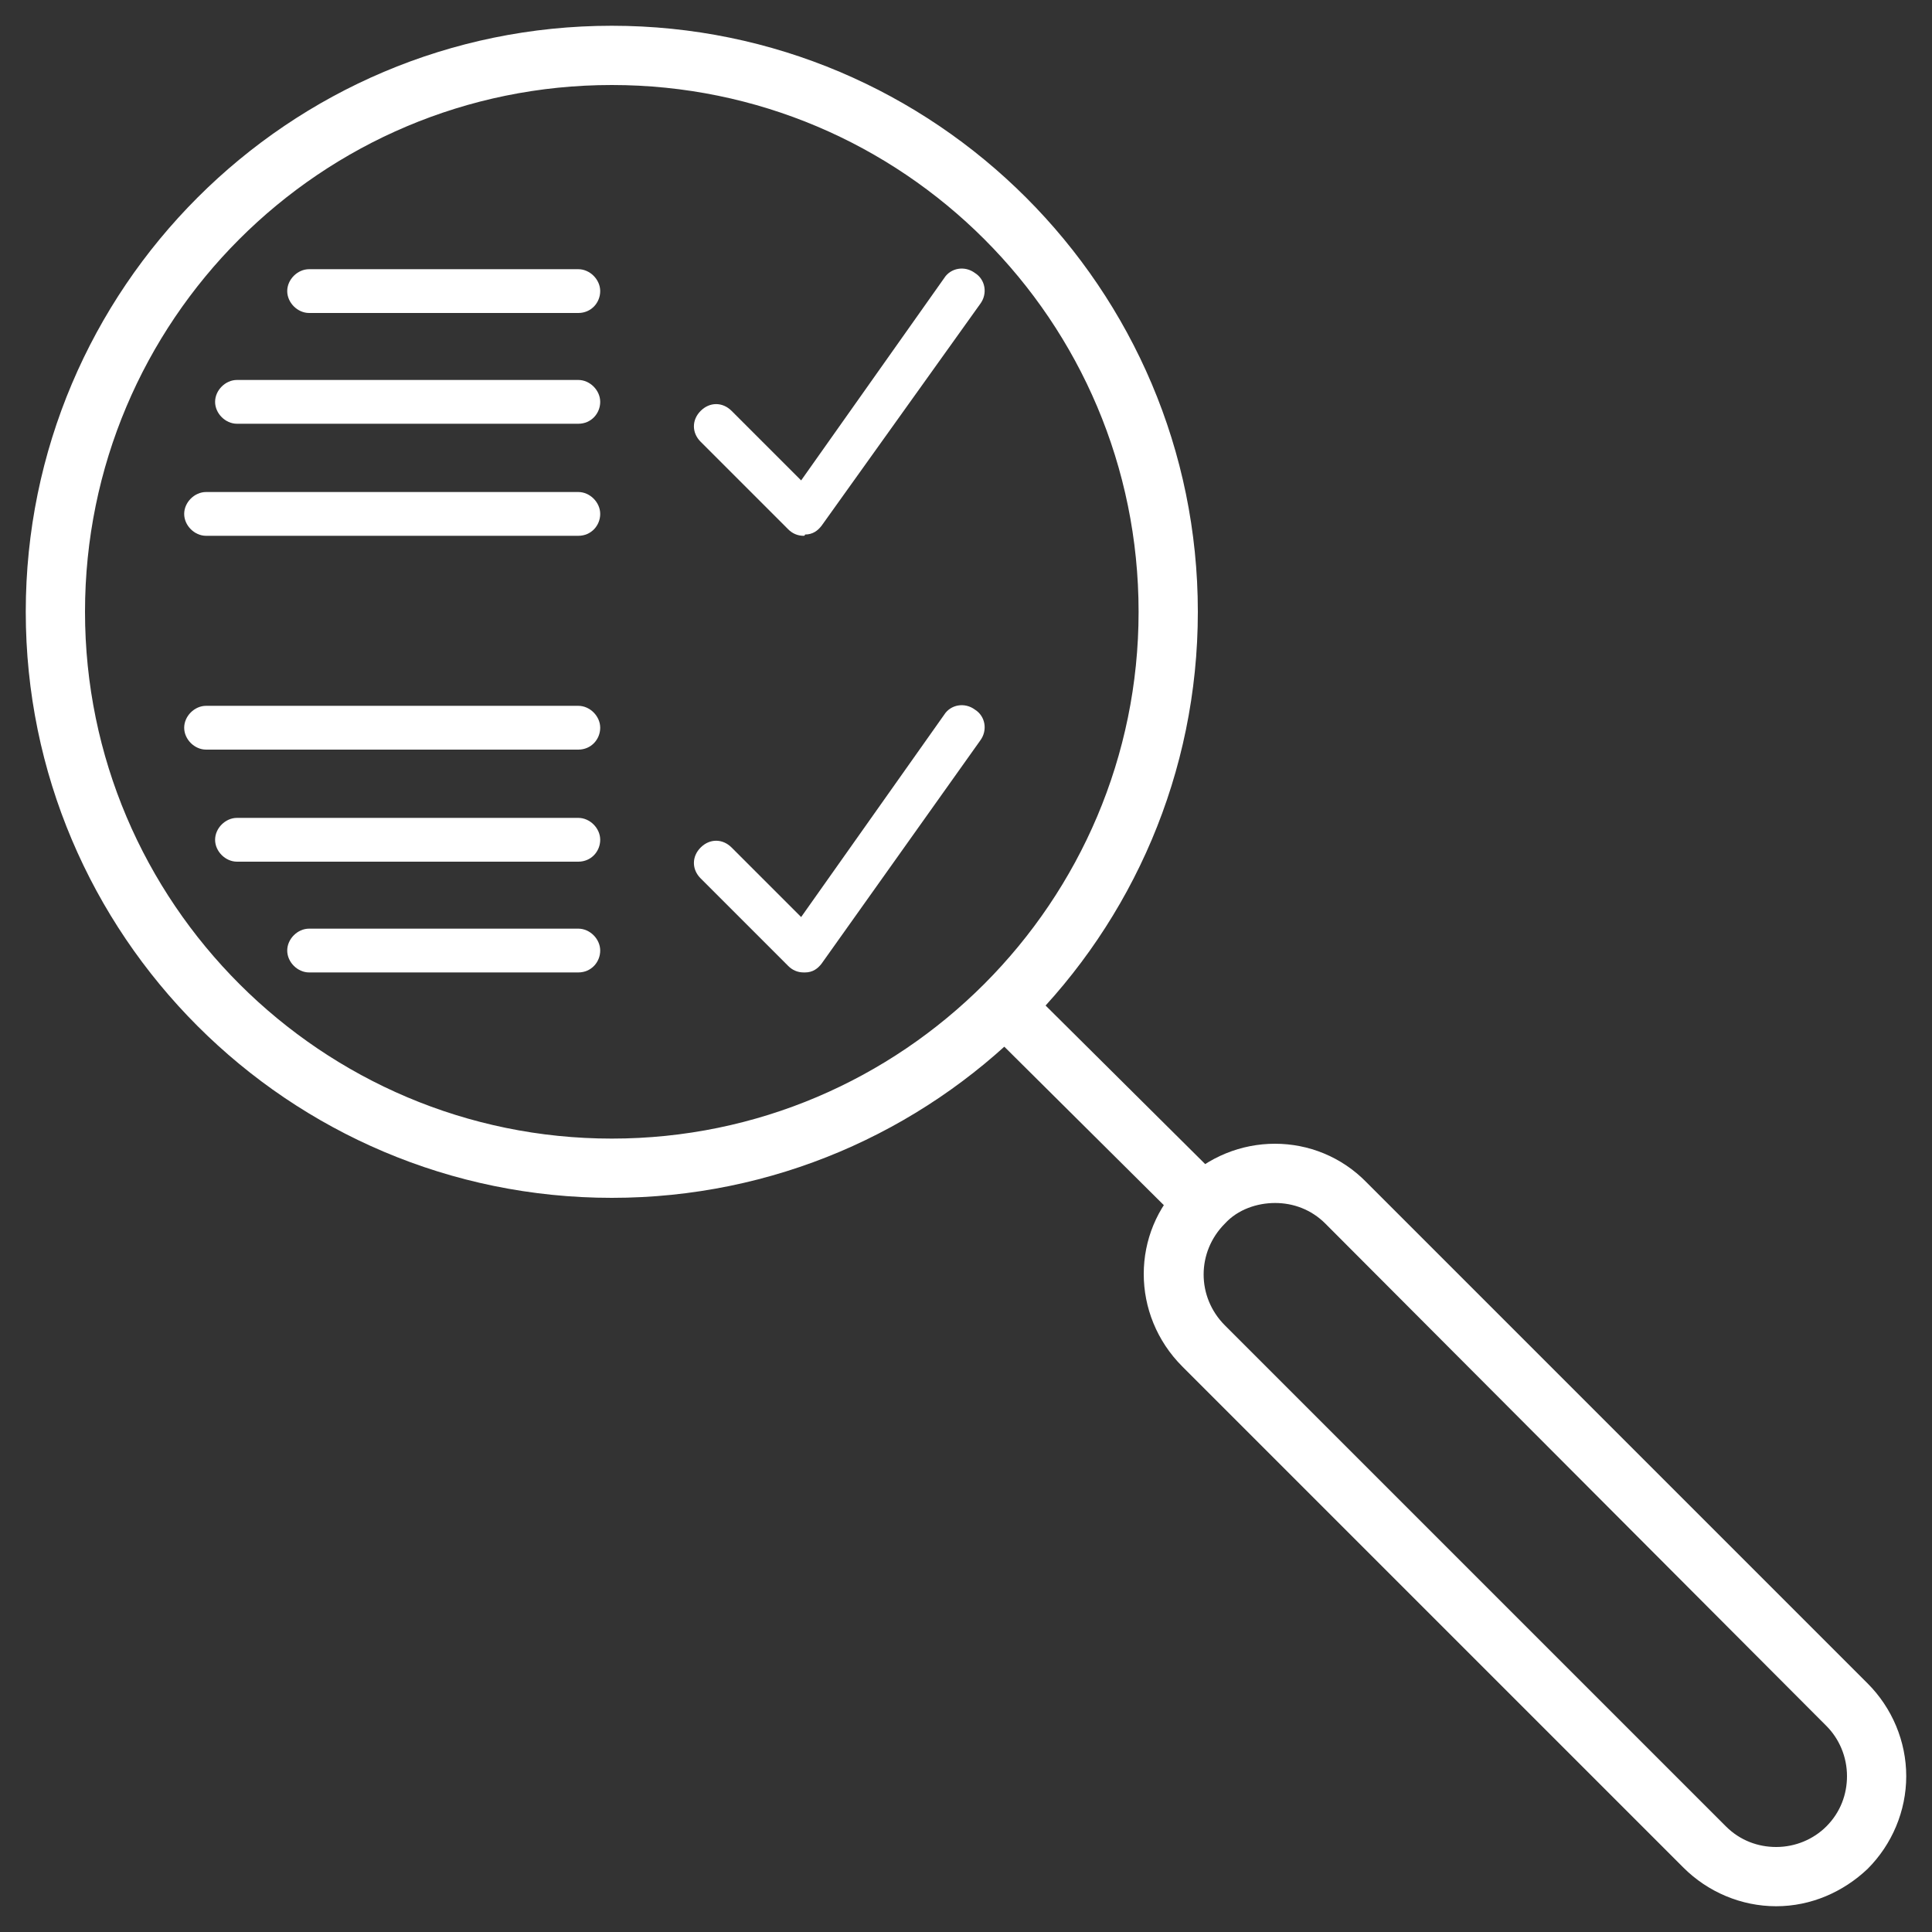 <?xml version="1.0" encoding="UTF-8"?>
<!-- Generator: Adobe Illustrator 27.1.1, SVG Export Plug-In . SVG Version: 6.00 Build 0)  -->
<svg xmlns="http://www.w3.org/2000/svg" xmlns:xlink="http://www.w3.org/1999/xlink" version="1.1" id="Layer_1" x="0px" y="0px" viewBox="0 0 150 150" style="enable-background:new 0 0 150 150;" xml:space="preserve">
<rect x="0" y="0" width="150" height="150" fill="#333333" stroke="none"/>
<style type="text/css">
	.st0{fill:#FFFFFF;}
</style>
<g>
	<g>
		<path class="st0" d="M47.5,93C22.4,93,2,72.6,2,47.5S22.4,2,47.5,2C72.6,2,93,22.4,93,47.5S72.6,93,47.5,93z M47.5,6.6    C24.9,6.6,6.6,24.9,6.6,47.5c0,22.6,18.4,40.9,40.9,40.9c22.6,0,40.9-18.4,40.9-40.9C88.4,24.9,70.1,6.6,47.5,6.6z"></path>
	</g>
	<g>
		<path class="st0" d="M93.4,95.7c-0.6,0-1.2-0.2-1.6-0.7L76.4,79.7c-0.9-0.9-0.9-2.3,0-3.2c0.9-0.9,2.3-0.9,3.2,0L95,91.8    c0.9,0.9,0.9,2.3,0,3.2C94.6,95.5,94,95.7,93.4,95.7z"></path>
	</g>
	<g>
		<path class="st0" d="M137.9,148c-2.7,0-5.3-1.1-7.2-3l-38.9-38.9c-4-4-4-10.4,0-14.3c4-4,10.4-4,14.3,0l38.9,38.9    c1.9,1.9,3,4.5,3,7.2s-1.1,5.3-3,7.2C143.1,146.9,140.6,148,137.9,148z M99,93.4c-1.4,0-2.9,0.5-3.9,1.6c-2.2,2.2-2.2,5.7,0,7.9    l38.9,38.9c1.1,1.1,2.5,1.6,3.9,1.6c1.5,0,2.9-0.6,3.9-1.6c1.1-1.1,1.6-2.5,1.6-3.9c0-1.5-0.6-2.9-1.6-3.9L102.9,95    C101.8,93.9,100.4,93.4,99,93.4z"></path>
	</g>
	<g>
		<path class="st0" d="M62.4,41.6c-0.5,0-0.9-0.2-1.2-0.5l-6.8-6.8c-0.7-0.7-0.7-1.7,0-2.4c0.7-0.7,1.7-0.7,2.4,0l5.4,5.4l11.1-15.7    c0.5-0.8,1.6-1,2.4-0.4c0.8,0.5,1,1.6,0.4,2.4L63.8,40.8c-0.3,0.4-0.7,0.7-1.3,0.7C62.5,41.6,62.4,41.6,62.4,41.6z"></path>
	</g>
	<g>
		<path class="st0" d="M62.4,75.5c-0.5,0-0.9-0.2-1.2-0.5l-6.8-6.8c-0.7-0.7-0.7-1.7,0-2.4c0.7-0.7,1.7-0.7,2.4,0l5.4,5.4l11.1-15.7    c0.5-0.8,1.6-1,2.4-0.4c0.8,0.5,1,1.6,0.4,2.4L63.8,74.8c-0.3,0.4-0.7,0.7-1.3,0.7C62.5,75.5,62.4,75.5,62.4,75.5z"></path>
	</g>
	<g>
		<path class="st0" d="M44.9,24.3H24c-0.9,0-1.7-0.8-1.7-1.7s0.8-1.7,1.7-1.7h20.9c0.9,0,1.7,0.8,1.7,1.7S45.9,24.3,44.9,24.3z"></path>
	</g>
	<g>
		<path class="st0" d="M44.9,32.9H18.4c-0.9,0-1.7-0.8-1.7-1.7c0-0.9,0.8-1.7,1.7-1.7h26.5c0.9,0,1.7,0.8,1.7,1.7    C46.6,32.1,45.9,32.9,44.9,32.9z"></path>
	</g>
	<g>
		<path class="st0" d="M44.9,41.6H16c-0.9,0-1.7-0.8-1.7-1.7s0.8-1.7,1.7-1.7h28.9c0.9,0,1.7,0.8,1.7,1.7S45.9,41.6,44.9,41.6z"></path>
	</g>
	<g>
		<path class="st0" d="M44.9,75.5H24c-0.9,0-1.7-0.8-1.7-1.7s0.8-1.7,1.7-1.7h20.9c0.9,0,1.7,0.8,1.7,1.7S45.9,75.5,44.9,75.5z"></path>
	</g>
	<g>
		<path class="st0" d="M44.9,66.9H18.4c-0.9,0-1.7-0.8-1.7-1.7s0.8-1.7,1.7-1.7h26.5c0.9,0,1.7,0.8,1.7,1.7S45.9,66.9,44.9,66.9z"></path>
	</g>
	<g>
		<path class="st0" d="M44.9,58.2H16c-0.9,0-1.7-0.8-1.7-1.7s0.8-1.7,1.7-1.7h28.9c0.9,0,1.7,0.8,1.7,1.7S45.9,58.2,44.9,58.2z"></path>
	</g>
</g>
</svg>
